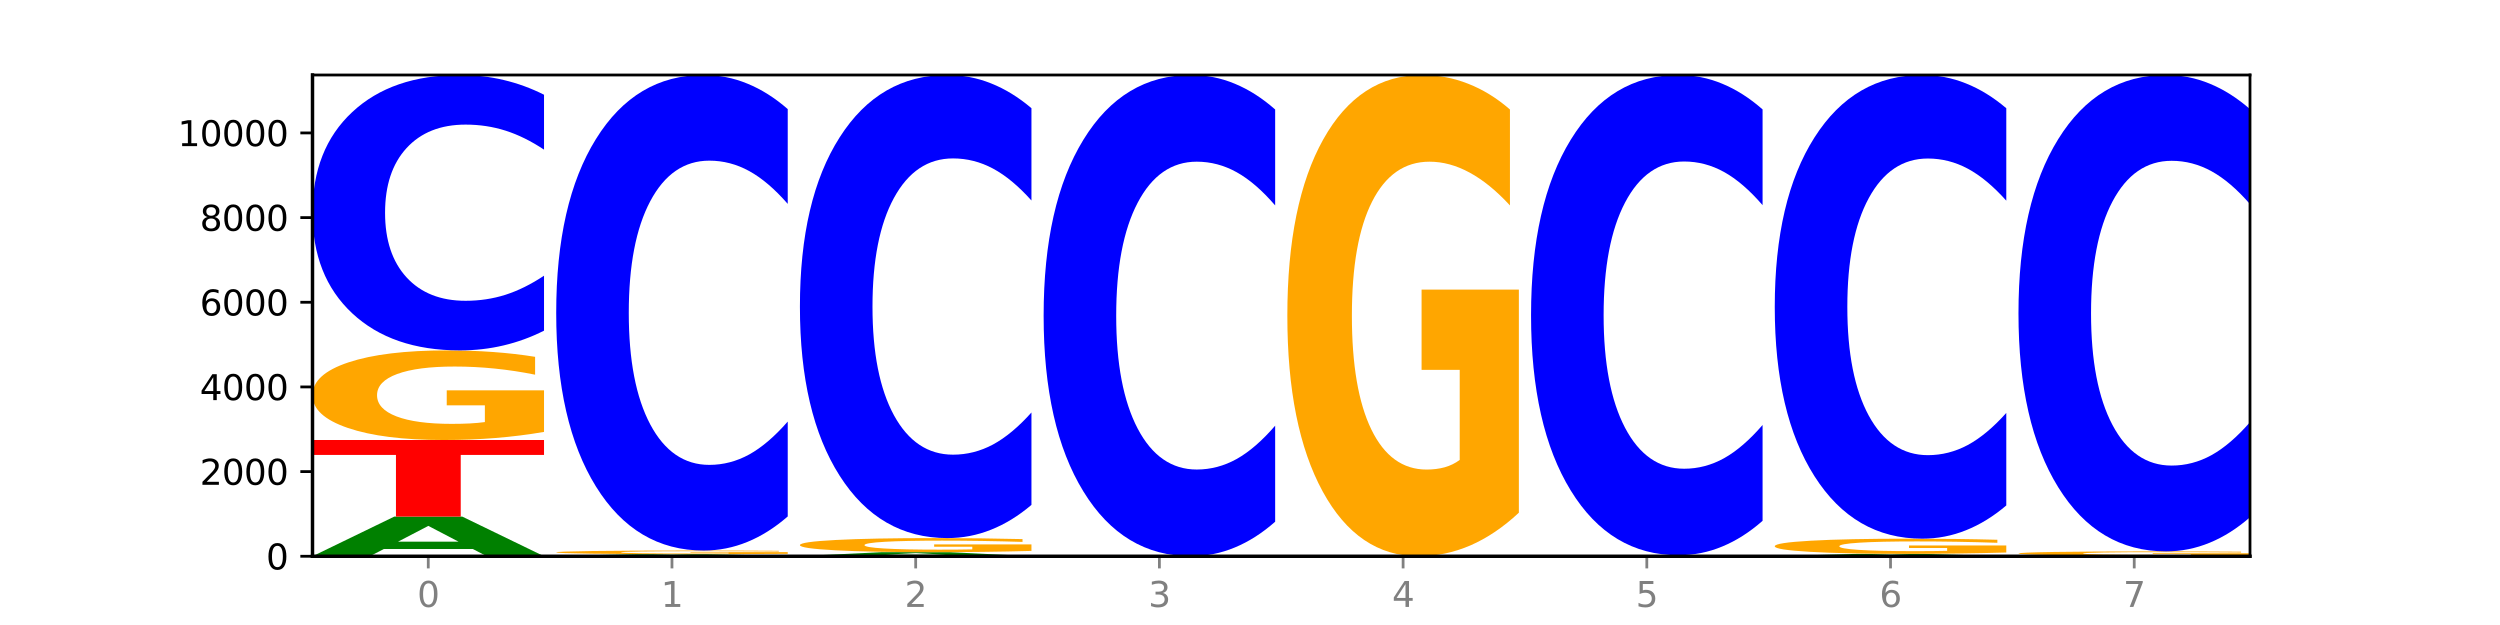 <?xml version="1.0" encoding="utf-8" standalone="no"?>
<!DOCTYPE svg PUBLIC "-//W3C//DTD SVG 1.1//EN"
  "http://www.w3.org/Graphics/SVG/1.1/DTD/svg11.dtd">
<svg xmlns:xlink="http://www.w3.org/1999/xlink" width="720pt" height="180pt" viewBox="0 0 720 180" xmlns="http://www.w3.org/2000/svg" version="1.1">
 <defs>
  <style type="text/css">*{stroke-linejoin: round; stroke-linecap: butt}</style>
 </defs>
 <g id="figure_1">
  <g id="patch_1">
   <path d="M 0 180 
L 720 180 
L 720 0 
L 0 0 
z
" style="fill: #ffffff"/>
  </g>
  <g id="axes_1">
   <g id="patch_2">
    <path d="M 90 160.2 
L 648 160.2 
L 648 21.6 
L 90 21.6 
z
" style="fill: #ffffff"/>
   </g>
   <g id="line2d_1">
    <path d="M 90 160.2 
L 648 160.2 
" clip-path="url(#pa0dc3422da)" style="fill: none; stroke: #000000; stroke-width: 0.5; stroke-linecap: square"/>
   </g>
   <g id="patch_3">
    <path d="M 136.189 158.119 
L 110.545 158.119 
L 106.496 160.2 
L 90 160.2 
L 113.558 148.777 
L 133.121 148.777 
L 156.679 160.2 
L 140.197 160.2 
L 136.189 158.119 
z
M 114.635 155.999 
L 132.058 155.999 
L 123.36 151.455 
L 114.635 155.999 
z
" clip-path="url(#pa0dc3422da)" style="fill: #008000"/>
   </g>
   <g id="patch_4">
    <path d="M 90 126.723 
L 156.679 126.723 
L 156.679 131.024 
L 132.69 131.024 
L 132.69 148.777 
L 114.036 148.777 
L 114.036 131.024 
L 90 131.024 
L 90 126.723 
z
" clip-path="url(#pa0dc3422da)" style="fill: #ff0000"/>
   </g>
   <g id="patch_5">
    <path d="M 156.679 124.388 
Q 149.955 125.556 142.722 126.142 
Q 135.489 126.723 127.778 126.723 
Q 110.353 126.723 100.177 123.247 
Q 90 119.771 90 113.827 
Q 90 107.814 100.356 104.364 
Q 110.727 100.915 128.764 100.915 
Q 135.713 100.915 142.079 101.384 
Q 148.46 101.848 154.109 102.765 
L 154.109 107.91 
Q 148.281 106.731 142.513 106.15 
Q 136.744 105.564 130.946 105.564 
Q 120.216 105.564 114.403 107.707 
Q 108.59 109.845 108.59 113.827 
Q 108.59 117.772 114.194 119.926 
Q 119.798 122.075 130.109 122.075 
Q 132.919 122.075 135.325 121.952 
Q 137.731 121.824 139.643 121.557 
L 139.643 116.727 
L 128.66 116.727 
L 128.66 112.425 
L 156.679 112.425 
L 156.679 124.388 
z
" clip-path="url(#pa0dc3422da)" style="fill: #ffa600"/>
   </g>
   <g id="patch_6">
    <path d="M 156.679 95.23 
Q 151.102 98.048 145.07 99.473 
Q 139.039 100.915 132.47 100.915 
Q 112.882 100.915 101.441 90.233 
Q 90 79.55 90 61.282 
Q 90 42.948 101.441 32.282 
Q 112.882 21.6 132.47 21.6 
Q 139.039 21.6 145.07 23.042 
Q 151.102 24.467 156.679 27.285 
L 156.679 43.096 
Q 151.051 39.36 145.591 37.624 
Q 140.131 35.887 134.1 35.887 
Q 123.281 35.887 117.082 42.653 
Q 110.899 49.404 110.899 61.282 
Q 110.899 73.111 117.082 79.878 
Q 123.281 86.628 134.1 86.628 
Q 140.131 86.628 145.591 84.891 
Q 151.051 83.138 156.679 79.403 
L 156.679 95.23 
z
" clip-path="url(#pa0dc3422da)" style="fill: #0000ff"/>
   </g>
   <g id="patch_7">
    <path d="M 160.189 160.09 
L 226.868 160.09 
L 226.868 160.112 
L 202.879 160.112 
L 202.879 160.2 
L 184.224 160.2 
L 184.224 160.112 
L 160.189 160.112 
L 160.189 160.09 
z
" clip-path="url(#pa0dc3422da)" style="fill: #ff0000"/>
   </g>
   <g id="patch_8">
    <path d="M 206.377 160.001 
L 180.734 160.001 
L 176.685 160.09 
L 160.189 160.09 
L 183.747 159.603 
L 203.31 159.603 
L 226.868 160.09 
L 210.386 160.09 
L 206.377 160.001 
z
M 184.824 159.911 
L 202.247 159.911 
L 193.549 159.717 
L 184.824 159.911 
z
" clip-path="url(#pa0dc3422da)" style="fill: #008000"/>
   </g>
   <g id="patch_9">
    <path d="M 226.868 159.508 
Q 220.143 159.555 212.91 159.579 
Q 205.678 159.603 197.967 159.603 
Q 180.542 159.603 170.365 159.461 
Q 160.189 159.32 160.189 159.079 
Q 160.189 158.834 170.545 158.694 
Q 180.916 158.554 198.953 158.554 
Q 205.902 158.554 212.268 158.573 
Q 218.649 158.592 224.298 158.629 
L 224.298 158.838 
Q 218.47 158.79 212.701 158.767 
Q 206.933 158.743 201.135 158.743 
Q 190.405 158.743 184.592 158.83 
Q 178.779 158.917 178.779 159.079 
Q 178.779 159.239 184.383 159.327 
Q 189.987 159.414 200.298 159.414 
Q 203.107 159.414 205.513 159.409 
Q 207.919 159.404 209.832 159.393 
L 209.832 159.197 
L 198.848 159.197 
L 198.848 159.022 
L 226.868 159.022 
L 226.868 159.508 
z
" clip-path="url(#pa0dc3422da)" style="fill: #ffa600"/>
   </g>
   <g id="patch_10">
    <path d="M 226.868 148.737 
Q 221.29 153.603 215.259 156.065 
Q 209.228 158.554 202.659 158.554 
Q 183.07 158.554 171.629 140.109 
Q 160.189 121.663 160.189 90.12 
Q 160.189 58.462 171.629 40.045 
Q 183.07 21.6 202.659 21.6 
Q 209.228 21.6 215.259 24.09 
Q 221.29 26.551 226.868 31.417 
L 226.868 58.717 
Q 221.24 52.267 215.78 49.268 
Q 210.32 46.269 204.289 46.269 
Q 193.47 46.269 187.27 57.953 
Q 181.088 69.609 181.088 90.12 
Q 181.088 110.545 187.27 122.229 
Q 193.47 133.885 204.289 133.885 
Q 210.32 133.885 215.78 130.886 
Q 221.24 127.859 226.868 121.409 
L 226.868 148.737 
z
" clip-path="url(#pa0dc3422da)" style="fill: #0000ff"/>
   </g>
   <g id="patch_11">
    <path d="M 230.377 160.163 
L 297.057 160.163 
L 297.057 160.171 
L 273.068 160.171 
L 273.068 160.2 
L 254.413 160.2 
L 254.413 160.171 
L 230.377 160.171 
L 230.377 160.163 
z
" clip-path="url(#pa0dc3422da)" style="fill: #ff0000"/>
   </g>
   <g id="patch_12">
    <path d="M 276.566 159.957 
L 250.922 159.957 
L 246.873 160.163 
L 230.377 160.163 
L 253.935 159.03 
L 273.499 159.03 
L 297.057 160.163 
L 280.574 160.163 
L 276.566 159.957 
z
M 255.012 159.746 
L 272.435 159.746 
L 263.737 159.295 
L 255.012 159.746 
z
" clip-path="url(#pa0dc3422da)" style="fill: #008000"/>
   </g>
   <g id="patch_13">
    <path d="M 297.057 158.662 
Q 290.332 158.846 283.099 158.938 
Q 275.866 159.03 268.155 159.03 
Q 250.731 159.03 240.554 158.483 
Q 230.377 157.936 230.377 157.001 
Q 230.377 156.055 240.733 155.513 
Q 251.104 154.97 269.142 154.97 
Q 276.09 154.97 282.457 155.044 
Q 288.838 155.117 294.486 155.261 
L 294.486 156.07 
Q 288.658 155.885 282.89 155.794 
Q 277.122 155.701 271.323 155.701 
Q 260.594 155.701 254.781 156.038 
Q 248.967 156.375 248.967 157.001 
Q 248.967 157.622 254.571 157.96 
Q 260.175 158.298 270.487 158.298 
Q 273.296 158.298 275.702 158.279 
Q 278.108 158.259 280.021 158.217 
L 280.021 157.457 
L 269.037 157.457 
L 269.037 156.781 
L 297.057 156.781 
L 297.057 158.662 
z
" clip-path="url(#pa0dc3422da)" style="fill: #ffa600"/>
   </g>
   <g id="patch_14">
    <path d="M 297.057 145.41 
Q 291.479 150.149 285.448 152.546 
Q 279.417 154.97 272.848 154.97 
Q 253.259 154.97 241.818 137.007 
Q 230.377 119.045 230.377 88.326 
Q 230.377 57.498 241.818 39.563 
Q 253.259 21.6 272.848 21.6 
Q 279.417 21.6 285.448 24.024 
Q 291.479 26.421 297.057 31.16 
L 297.057 57.746 
Q 291.429 51.464 285.969 48.544 
Q 280.509 45.624 274.477 45.624 
Q 263.658 45.624 257.459 57.002 
Q 251.277 68.353 251.277 88.326 
Q 251.277 108.218 257.459 119.596 
Q 263.658 130.946 274.477 130.946 
Q 280.509 130.946 285.969 128.026 
Q 291.429 125.078 297.057 118.797 
L 297.057 145.41 
z
" clip-path="url(#pa0dc3422da)" style="fill: #0000ff"/>
   </g>
   <g id="patch_15">
    <path d="M 367.245 160.199 
Q 360.521 160.199 353.288 160.2 
Q 346.055 160.2 338.344 160.2 
Q 320.919 160.2 310.743 160.198 
Q 300.566 160.197 300.566 160.194 
Q 300.566 160.191 310.922 160.189 
Q 321.293 160.188 339.33 160.188 
Q 346.279 160.188 352.645 160.188 
Q 359.026 160.188 364.675 160.189 
L 364.675 160.191 
Q 358.847 160.191 353.079 160.19 
Q 347.31 160.19 341.512 160.19 
Q 330.782 160.19 324.969 160.191 
Q 319.156 160.192 319.156 160.194 
Q 319.156 160.196 324.76 160.197 
Q 330.364 160.198 340.675 160.198 
Q 343.485 160.198 345.891 160.198 
Q 348.297 160.198 350.209 160.198 
L 350.209 160.195 
L 339.226 160.195 
L 339.226 160.193 
L 367.245 160.193 
L 367.245 160.199 
z
" clip-path="url(#pa0dc3422da)" style="fill: #ffa600"/>
   </g>
   <g id="patch_16">
    <path d="M 367.245 150.254 
Q 361.668 155.178 355.636 157.669 
Q 349.605 160.188 343.036 160.188 
Q 323.448 160.188 312.007 141.522 
Q 300.566 122.857 300.566 90.937 
Q 300.566 58.902 312.007 40.265 
Q 323.448 21.6 343.036 21.6 
Q 349.605 21.6 355.636 24.119 
Q 361.668 26.61 367.245 31.534 
L 367.245 59.16 
Q 361.617 52.633 356.157 49.598 
Q 350.697 46.564 344.666 46.564 
Q 333.847 46.564 327.648 58.387 
Q 321.465 70.182 321.465 90.937 
Q 321.465 111.606 327.648 123.43 
Q 333.847 135.224 344.666 135.224 
Q 350.697 135.224 356.157 132.19 
Q 361.617 129.127 367.245 122.599 
L 367.245 150.254 
z
" clip-path="url(#pa0dc3422da)" style="fill: #0000ff"/>
   </g>
   <g id="patch_17">
    <path d="M 437.434 147.66 
Q 430.709 153.93 423.476 157.079 
Q 416.244 160.2 408.533 160.2 
Q 391.108 160.2 380.931 141.533 
Q 370.755 122.866 370.755 90.943 
Q 370.755 58.648 381.111 40.124 
Q 391.482 21.6 409.519 21.6 
Q 416.468 21.6 422.834 24.119 
Q 429.215 26.61 434.864 31.535 
L 434.864 59.163 
Q 429.036 52.836 423.267 49.715 
Q 417.499 46.566 411.701 46.566 
Q 400.971 46.566 395.158 58.075 
Q 389.345 69.556 389.345 90.943 
Q 389.345 112.129 394.949 123.696 
Q 400.553 135.234 410.864 135.234 
Q 413.673 135.234 416.079 134.576 
Q 418.485 133.889 420.398 132.457 
L 420.398 106.518 
L 409.414 106.518 
L 409.414 83.413 
L 437.434 83.413 
L 437.434 147.66 
z
" clip-path="url(#pa0dc3422da)" style="fill: #ffa600"/>
   </g>
   <g id="patch_18">
    <path d="M 507.623 160.198 
Q 500.898 160.199 493.665 160.199 
Q 486.432 160.2 478.721 160.2 
Q 461.297 160.2 451.12 160.197 
Q 440.943 160.193 440.943 160.188 
Q 440.943 160.182 451.299 160.179 
Q 461.67 160.176 479.708 160.176 
Q 486.656 160.176 493.023 160.176 
Q 499.404 160.176 505.052 160.177 
L 505.052 160.182 
Q 499.224 160.181 493.456 160.181 
Q 487.688 160.18 481.889 160.18 
Q 471.16 160.18 465.347 160.182 
Q 459.533 160.184 459.533 160.188 
Q 459.533 160.192 465.137 160.194 
Q 470.741 160.196 481.053 160.196 
Q 483.862 160.196 486.268 160.195 
Q 488.674 160.195 490.587 160.195 
L 490.587 160.191 
L 479.603 160.191 
L 479.603 160.186 
L 507.623 160.186 
L 507.623 160.198 
z
" clip-path="url(#pa0dc3422da)" style="fill: #ffa600"/>
   </g>
   <g id="patch_19">
    <path d="M 487.132 160.151 
L 461.488 160.151 
L 457.439 160.176 
L 440.943 160.176 
L 464.501 160.042 
L 484.065 160.042 
L 507.623 160.176 
L 491.14 160.176 
L 487.132 160.151 
z
M 465.578 160.126 
L 483.001 160.126 
L 474.303 160.073 
L 465.578 160.126 
z
" clip-path="url(#pa0dc3422da)" style="fill: #008000"/>
   </g>
   <g id="patch_20">
    <path d="M 440.943 159.907 
L 507.623 159.907 
L 507.623 159.934 
L 483.634 159.934 
L 483.634 160.042 
L 464.979 160.042 
L 464.979 159.934 
L 440.943 159.934 
L 440.943 159.907 
z
" clip-path="url(#pa0dc3422da)" style="fill: #ff0000"/>
   </g>
   <g id="patch_21">
    <path d="M 507.623 149.994 
Q 502.045 154.908 496.014 157.393 
Q 489.983 159.907 483.414 159.907 
Q 463.825 159.907 452.384 141.28 
Q 440.943 122.652 440.943 90.797 
Q 440.943 58.827 452.384 40.228 
Q 463.825 21.6 483.414 21.6 
Q 489.983 21.6 496.014 24.114 
Q 502.045 26.6 507.623 31.514 
L 507.623 59.084 
Q 501.995 52.57 496.535 49.541 
Q 491.075 46.513 485.043 46.513 
Q 474.224 46.513 468.025 58.312 
Q 461.843 70.083 461.843 90.797 
Q 461.843 111.424 468.025 123.224 
Q 474.224 134.994 485.043 134.994 
Q 491.075 134.994 496.535 131.966 
Q 501.995 128.909 507.623 122.395 
L 507.623 149.994 
z
" clip-path="url(#pa0dc3422da)" style="fill: #0000ff"/>
   </g>
   <g id="patch_22">
    <path d="M 511.132 160.188 
L 577.811 160.188 
L 577.811 160.19 
L 553.822 160.19 
L 553.822 160.2 
L 535.168 160.2 
L 535.168 160.19 
L 511.132 160.19 
L 511.132 160.188 
z
" clip-path="url(#pa0dc3422da)" style="fill: #ff0000"/>
   </g>
   <g id="patch_23">
    <path d="M 557.321 160.066 
L 531.677 160.066 
L 527.628 160.188 
L 511.132 160.188 
L 534.69 159.517 
L 554.253 159.517 
L 577.811 160.188 
L 561.329 160.188 
L 557.321 160.066 
z
M 535.767 159.941 
L 553.19 159.941 
L 544.492 159.675 
L 535.767 159.941 
z
" clip-path="url(#pa0dc3422da)" style="fill: #008000"/>
   </g>
   <g id="patch_24">
    <path d="M 577.811 159.121 
Q 571.087 159.319 563.854 159.419 
Q 556.621 159.517 548.91 159.517 
Q 531.486 159.517 521.309 158.928 
Q 511.132 158.338 511.132 157.33 
Q 511.132 156.311 521.488 155.726 
Q 531.859 155.141 549.896 155.141 
Q 556.845 155.141 563.211 155.22 
Q 569.592 155.299 575.241 155.454 
L 575.241 156.327 
Q 569.413 156.127 563.645 156.029 
Q 557.876 155.929 552.078 155.929 
Q 541.348 155.929 535.535 156.292 
Q 529.722 156.655 529.722 157.33 
Q 529.722 157.999 535.326 158.365 
Q 540.93 158.729 551.241 158.729 
Q 554.051 158.729 556.457 158.708 
Q 558.863 158.686 560.775 158.641 
L 560.775 157.822 
L 549.792 157.822 
L 549.792 157.093 
L 577.811 157.093 
L 577.811 159.121 
z
" clip-path="url(#pa0dc3422da)" style="fill: #ffa600"/>
   </g>
   <g id="patch_25">
    <path d="M 577.811 145.569 
Q 572.234 150.313 566.203 152.713 
Q 560.171 155.141 553.603 155.141 
Q 534.014 155.141 522.573 137.155 
Q 511.132 119.169 511.132 88.412 
Q 511.132 57.544 522.573 39.586 
Q 534.014 21.6 553.603 21.6 
Q 560.171 21.6 566.203 24.028 
Q 572.234 26.427 577.811 31.172 
L 577.811 57.792 
Q 572.183 51.503 566.723 48.578 
Q 561.263 45.654 555.232 45.654 
Q 544.413 45.654 538.214 57.047 
Q 532.031 68.412 532.031 88.412 
Q 532.031 108.328 538.214 119.721 
Q 544.413 131.086 555.232 131.086 
Q 561.263 131.086 566.723 128.162 
Q 572.183 125.211 577.811 118.921 
L 577.811 145.569 
z
" clip-path="url(#pa0dc3422da)" style="fill: #0000ff"/>
   </g>
   <g id="patch_26">
    <path d="M 581.321 160.163 
L 648 160.163 
L 648 160.171 
L 624.011 160.171 
L 624.011 160.2 
L 605.356 160.2 
L 605.356 160.171 
L 581.321 160.171 
L 581.321 160.163 
z
" clip-path="url(#pa0dc3422da)" style="fill: #ff0000"/>
   </g>
   <g id="patch_27">
    <path d="M 627.51 160.137 
L 601.866 160.137 
L 597.817 160.163 
L 581.321 160.163 
L 604.879 160.017 
L 624.442 160.017 
L 648 160.163 
L 631.518 160.163 
L 627.51 160.137 
z
M 605.956 160.11 
L 623.379 160.11 
L 614.681 160.051 
L 605.956 160.11 
z
" clip-path="url(#pa0dc3422da)" style="fill: #008000"/>
   </g>
   <g id="patch_28">
    <path d="M 648 159.907 
Q 641.275 159.962 634.042 159.99 
Q 626.81 160.017 619.099 160.017 
Q 601.674 160.017 591.497 159.853 
Q 581.321 159.689 581.321 159.408 
Q 581.321 159.124 591.677 158.961 
Q 602.048 158.798 620.085 158.798 
Q 627.034 158.798 633.4 158.82 
Q 639.781 158.842 645.43 158.885 
L 645.43 159.128 
Q 639.602 159.073 633.833 159.045 
Q 628.065 159.018 622.267 159.018 
Q 611.537 159.018 605.724 159.119 
Q 599.911 159.22 599.911 159.408 
Q 599.911 159.594 605.515 159.696 
Q 611.119 159.798 621.43 159.798 
Q 624.239 159.798 626.645 159.792 
Q 629.051 159.786 630.964 159.773 
L 630.964 159.545 
L 619.98 159.545 
L 619.98 159.342 
L 648 159.342 
L 648 159.907 
z
" clip-path="url(#pa0dc3422da)" style="fill: #ffa600"/>
   </g>
   <g id="patch_29">
    <path d="M 648 148.964 
Q 642.422 153.838 636.391 156.304 
Q 630.36 158.798 623.791 158.798 
Q 604.202 158.798 592.762 140.32 
Q 581.321 121.842 581.321 90.242 
Q 581.321 58.528 592.762 40.078 
Q 604.202 21.6 623.791 21.6 
Q 630.36 21.6 636.391 24.094 
Q 642.422 26.56 648 31.434 
L 648 58.783 
Q 642.372 52.321 636.912 49.317 
Q 631.452 46.313 625.421 46.313 
Q 614.602 46.313 608.402 58.018 
Q 602.22 69.694 602.22 90.242 
Q 602.22 110.704 608.402 122.408 
Q 614.602 134.085 625.421 134.085 
Q 631.452 134.085 636.912 131.081 
Q 642.372 128.048 648 121.587 
L 648 148.964 
z
" clip-path="url(#pa0dc3422da)" style="fill: #0000ff"/>
   </g>
   <g id="matplotlib.axis_1">
    <g id="xtick_1">
     <g id="line2d_2">
      <defs>
       <path id="m00186f32cd" d="M 0 0 
L 0 3.5 
" style="stroke: #808080; stroke-width: 0.8"/>
      </defs>
      <g>
       <use xlink:href="#m00186f32cd" x="123.34" y="160.2" style="fill: #808080; stroke: #808080; stroke-width: 0.8"/>
      </g>
     </g>
     <g id="text_1">
      <!-- 0 -->
      <g style="fill: #808080" transform="translate(120.158 174.798) scale(0.1 -0.1)">
       <defs>
        <path id="DejaVuSans-30" d="M 2034 4250 
Q 1547 4250 1301 3770 
Q 1056 3291 1056 2328 
Q 1056 1369 1301 889 
Q 1547 409 2034 409 
Q 2525 409 2770 889 
Q 3016 1369 3016 2328 
Q 3016 3291 2770 3770 
Q 2525 4250 2034 4250 
z
M 2034 4750 
Q 2819 4750 3233 4129 
Q 3647 3509 3647 2328 
Q 3647 1150 3233 529 
Q 2819 -91 2034 -91 
Q 1250 -91 836 529 
Q 422 1150 422 2328 
Q 422 3509 836 4129 
Q 1250 4750 2034 4750 
z
" transform="scale(0.016)"/>
       </defs>
       <use xlink:href="#DejaVuSans-30"/>
      </g>
     </g>
    </g>
    <g id="xtick_2">
     <g id="line2d_3">
      <g>
       <use xlink:href="#m00186f32cd" x="193.528" y="160.2" style="fill: #808080; stroke: #808080; stroke-width: 0.8"/>
      </g>
     </g>
     <g id="text_2">
      <!-- 1 -->
      <g style="fill: #808080" transform="translate(190.347 174.798) scale(0.1 -0.1)">
       <defs>
        <path id="DejaVuSans-31" d="M 794 531 
L 1825 531 
L 1825 4091 
L 703 3866 
L 703 4441 
L 1819 4666 
L 2450 4666 
L 2450 531 
L 3481 531 
L 3481 0 
L 794 0 
L 794 531 
z
" transform="scale(0.016)"/>
       </defs>
       <use xlink:href="#DejaVuSans-31"/>
      </g>
     </g>
    </g>
    <g id="xtick_3">
     <g id="line2d_4">
      <g>
       <use xlink:href="#m00186f32cd" x="263.717" y="160.2" style="fill: #808080; stroke: #808080; stroke-width: 0.8"/>
      </g>
     </g>
     <g id="text_3">
      <!-- 2 -->
      <g style="fill: #808080" transform="translate(260.536 174.798) scale(0.1 -0.1)">
       <defs>
        <path id="DejaVuSans-32" d="M 1228 531 
L 3431 531 
L 3431 0 
L 469 0 
L 469 531 
Q 828 903 1448 1529 
Q 2069 2156 2228 2338 
Q 2531 2678 2651 2914 
Q 2772 3150 2772 3378 
Q 2772 3750 2511 3984 
Q 2250 4219 1831 4219 
Q 1534 4219 1204 4116 
Q 875 4013 500 3803 
L 500 4441 
Q 881 4594 1212 4672 
Q 1544 4750 1819 4750 
Q 2544 4750 2975 4387 
Q 3406 4025 3406 3419 
Q 3406 3131 3298 2873 
Q 3191 2616 2906 2266 
Q 2828 2175 2409 1742 
Q 1991 1309 1228 531 
z
" transform="scale(0.016)"/>
       </defs>
       <use xlink:href="#DejaVuSans-32"/>
      </g>
     </g>
    </g>
    <g id="xtick_4">
     <g id="line2d_5">
      <g>
       <use xlink:href="#m00186f32cd" x="333.906" y="160.2" style="fill: #808080; stroke: #808080; stroke-width: 0.8"/>
      </g>
     </g>
     <g id="text_4">
      <!-- 3 -->
      <g style="fill: #808080" transform="translate(330.724 174.798) scale(0.1 -0.1)">
       <defs>
        <path id="DejaVuSans-33" d="M 2597 2516 
Q 3050 2419 3304 2112 
Q 3559 1806 3559 1356 
Q 3559 666 3084 287 
Q 2609 -91 1734 -91 
Q 1441 -91 1130 -33 
Q 819 25 488 141 
L 488 750 
Q 750 597 1062 519 
Q 1375 441 1716 441 
Q 2309 441 2620 675 
Q 2931 909 2931 1356 
Q 2931 1769 2642 2001 
Q 2353 2234 1838 2234 
L 1294 2234 
L 1294 2753 
L 1863 2753 
Q 2328 2753 2575 2939 
Q 2822 3125 2822 3475 
Q 2822 3834 2567 4026 
Q 2313 4219 1838 4219 
Q 1578 4219 1281 4162 
Q 984 4106 628 3988 
L 628 4550 
Q 988 4650 1302 4700 
Q 1616 4750 1894 4750 
Q 2613 4750 3031 4423 
Q 3450 4097 3450 3541 
Q 3450 3153 3228 2886 
Q 3006 2619 2597 2516 
z
" transform="scale(0.016)"/>
       </defs>
       <use xlink:href="#DejaVuSans-33"/>
      </g>
     </g>
    </g>
    <g id="xtick_5">
     <g id="line2d_6">
      <g>
       <use xlink:href="#m00186f32cd" x="404.094" y="160.2" style="fill: #808080; stroke: #808080; stroke-width: 0.8"/>
      </g>
     </g>
     <g id="text_5">
      <!-- 4 -->
      <g style="fill: #808080" transform="translate(400.913 174.798) scale(0.1 -0.1)">
       <defs>
        <path id="DejaVuSans-34" d="M 2419 4116 
L 825 1625 
L 2419 1625 
L 2419 4116 
z
M 2253 4666 
L 3047 4666 
L 3047 1625 
L 3713 1625 
L 3713 1100 
L 3047 1100 
L 3047 0 
L 2419 0 
L 2419 1100 
L 313 1100 
L 313 1709 
L 2253 4666 
z
" transform="scale(0.016)"/>
       </defs>
       <use xlink:href="#DejaVuSans-34"/>
      </g>
     </g>
    </g>
    <g id="xtick_6">
     <g id="line2d_7">
      <g>
       <use xlink:href="#m00186f32cd" x="474.283" y="160.2" style="fill: #808080; stroke: #808080; stroke-width: 0.8"/>
      </g>
     </g>
     <g id="text_6">
      <!-- 5 -->
      <g style="fill: #808080" transform="translate(471.102 174.798) scale(0.1 -0.1)">
       <defs>
        <path id="DejaVuSans-35" d="M 691 4666 
L 3169 4666 
L 3169 4134 
L 1269 4134 
L 1269 2991 
Q 1406 3038 1543 3061 
Q 1681 3084 1819 3084 
Q 2600 3084 3056 2656 
Q 3513 2228 3513 1497 
Q 3513 744 3044 326 
Q 2575 -91 1722 -91 
Q 1428 -91 1123 -41 
Q 819 9 494 109 
L 494 744 
Q 775 591 1075 516 
Q 1375 441 1709 441 
Q 2250 441 2565 725 
Q 2881 1009 2881 1497 
Q 2881 1984 2565 2268 
Q 2250 2553 1709 2553 
Q 1456 2553 1204 2497 
Q 953 2441 691 2322 
L 691 4666 
z
" transform="scale(0.016)"/>
       </defs>
       <use xlink:href="#DejaVuSans-35"/>
      </g>
     </g>
    </g>
    <g id="xtick_7">
     <g id="line2d_8">
      <g>
       <use xlink:href="#m00186f32cd" x="544.472" y="160.2" style="fill: #808080; stroke: #808080; stroke-width: 0.8"/>
      </g>
     </g>
     <g id="text_7">
      <!-- 6 -->
      <g style="fill: #808080" transform="translate(541.29 174.798) scale(0.1 -0.1)">
       <defs>
        <path id="DejaVuSans-36" d="M 2113 2584 
Q 1688 2584 1439 2293 
Q 1191 2003 1191 1497 
Q 1191 994 1439 701 
Q 1688 409 2113 409 
Q 2538 409 2786 701 
Q 3034 994 3034 1497 
Q 3034 2003 2786 2293 
Q 2538 2584 2113 2584 
z
M 3366 4563 
L 3366 3988 
Q 3128 4100 2886 4159 
Q 2644 4219 2406 4219 
Q 1781 4219 1451 3797 
Q 1122 3375 1075 2522 
Q 1259 2794 1537 2939 
Q 1816 3084 2150 3084 
Q 2853 3084 3261 2657 
Q 3669 2231 3669 1497 
Q 3669 778 3244 343 
Q 2819 -91 2113 -91 
Q 1303 -91 875 529 
Q 447 1150 447 2328 
Q 447 3434 972 4092 
Q 1497 4750 2381 4750 
Q 2619 4750 2861 4703 
Q 3103 4656 3366 4563 
z
" transform="scale(0.016)"/>
       </defs>
       <use xlink:href="#DejaVuSans-36"/>
      </g>
     </g>
    </g>
    <g id="xtick_8">
     <g id="line2d_9">
      <g>
       <use xlink:href="#m00186f32cd" x="614.66" y="160.2" style="fill: #808080; stroke: #808080; stroke-width: 0.8"/>
      </g>
     </g>
     <g id="text_8">
      <!-- 7 -->
      <g style="fill: #808080" transform="translate(611.479 174.798) scale(0.1 -0.1)">
       <defs>
        <path id="DejaVuSans-37" d="M 525 4666 
L 3525 4666 
L 3525 4397 
L 1831 0 
L 1172 0 
L 2766 4134 
L 525 4134 
L 525 4666 
z
" transform="scale(0.016)"/>
       </defs>
       <use xlink:href="#DejaVuSans-37"/>
      </g>
     </g>
    </g>
   </g>
   <g id="matplotlib.axis_2">
    <g id="ytick_1">
     <g id="line2d_10">
      <defs>
       <path id="mdbd31e2c7f" d="M 0 0 
L -3.5 0 
" style="stroke: #000000; stroke-width: 0.8"/>
      </defs>
      <g>
       <use xlink:href="#mdbd31e2c7f" x="90" y="160.2" style="stroke: #000000; stroke-width: 0.8"/>
      </g>
     </g>
     <g id="text_9">
      <!-- 0 -->
      <g transform="translate(76.638 163.999) scale(0.1 -0.1)">
       <use xlink:href="#DejaVuSans-30"/>
      </g>
     </g>
    </g>
    <g id="ytick_2">
     <g id="line2d_11">
      <g>
       <use xlink:href="#mdbd31e2c7f" x="90" y="135.818" style="stroke: #000000; stroke-width: 0.8"/>
      </g>
     </g>
     <g id="text_10">
      <!-- 2000 -->
      <g transform="translate(57.55 139.617) scale(0.1 -0.1)">
       <use xlink:href="#DejaVuSans-32"/>
       <use xlink:href="#DejaVuSans-30" x="63.623"/>
       <use xlink:href="#DejaVuSans-30" x="127.246"/>
       <use xlink:href="#DejaVuSans-30" x="190.869"/>
      </g>
     </g>
    </g>
    <g id="ytick_3">
     <g id="line2d_12">
      <g>
       <use xlink:href="#mdbd31e2c7f" x="90" y="111.436" style="stroke: #000000; stroke-width: 0.8"/>
      </g>
     </g>
     <g id="text_11">
      <!-- 4000 -->
      <g transform="translate(57.55 115.235) scale(0.1 -0.1)">
       <use xlink:href="#DejaVuSans-34"/>
       <use xlink:href="#DejaVuSans-30" x="63.623"/>
       <use xlink:href="#DejaVuSans-30" x="127.246"/>
       <use xlink:href="#DejaVuSans-30" x="190.869"/>
      </g>
     </g>
    </g>
    <g id="ytick_4">
     <g id="line2d_13">
      <g>
       <use xlink:href="#mdbd31e2c7f" x="90" y="87.054" style="stroke: #000000; stroke-width: 0.8"/>
      </g>
     </g>
     <g id="text_12">
      <!-- 6000 -->
      <g transform="translate(57.55 90.853) scale(0.1 -0.1)">
       <use xlink:href="#DejaVuSans-36"/>
       <use xlink:href="#DejaVuSans-30" x="63.623"/>
       <use xlink:href="#DejaVuSans-30" x="127.246"/>
       <use xlink:href="#DejaVuSans-30" x="190.869"/>
      </g>
     </g>
    </g>
    <g id="ytick_5">
     <g id="line2d_14">
      <g>
       <use xlink:href="#mdbd31e2c7f" x="90" y="62.672" style="stroke: #000000; stroke-width: 0.8"/>
      </g>
     </g>
     <g id="text_13">
      <!-- 8000 -->
      <g transform="translate(57.55 66.471) scale(0.1 -0.1)">
       <defs>
        <path id="DejaVuSans-38" d="M 2034 2216 
Q 1584 2216 1326 1975 
Q 1069 1734 1069 1313 
Q 1069 891 1326 650 
Q 1584 409 2034 409 
Q 2484 409 2743 651 
Q 3003 894 3003 1313 
Q 3003 1734 2745 1975 
Q 2488 2216 2034 2216 
z
M 1403 2484 
Q 997 2584 770 2862 
Q 544 3141 544 3541 
Q 544 4100 942 4425 
Q 1341 4750 2034 4750 
Q 2731 4750 3128 4425 
Q 3525 4100 3525 3541 
Q 3525 3141 3298 2862 
Q 3072 2584 2669 2484 
Q 3125 2378 3379 2068 
Q 3634 1759 3634 1313 
Q 3634 634 3220 271 
Q 2806 -91 2034 -91 
Q 1263 -91 848 271 
Q 434 634 434 1313 
Q 434 1759 690 2068 
Q 947 2378 1403 2484 
z
M 1172 3481 
Q 1172 3119 1398 2916 
Q 1625 2713 2034 2713 
Q 2441 2713 2670 2916 
Q 2900 3119 2900 3481 
Q 2900 3844 2670 4047 
Q 2441 4250 2034 4250 
Q 1625 4250 1398 4047 
Q 1172 3844 1172 3481 
z
" transform="scale(0.016)"/>
       </defs>
       <use xlink:href="#DejaVuSans-38"/>
       <use xlink:href="#DejaVuSans-30" x="63.623"/>
       <use xlink:href="#DejaVuSans-30" x="127.246"/>
       <use xlink:href="#DejaVuSans-30" x="190.869"/>
      </g>
     </g>
    </g>
    <g id="ytick_6">
     <g id="line2d_15">
      <g>
       <use xlink:href="#mdbd31e2c7f" x="90" y="38.29" style="stroke: #000000; stroke-width: 0.8"/>
      </g>
     </g>
     <g id="text_14">
      <!-- 10000 -->
      <g transform="translate(51.188 42.089) scale(0.1 -0.1)">
       <use xlink:href="#DejaVuSans-31"/>
       <use xlink:href="#DejaVuSans-30" x="63.623"/>
       <use xlink:href="#DejaVuSans-30" x="127.246"/>
       <use xlink:href="#DejaVuSans-30" x="190.869"/>
       <use xlink:href="#DejaVuSans-30" x="254.492"/>
      </g>
     </g>
    </g>
   </g>
   <g id="patch_30">
    <path d="M 90 160.2 
L 90 21.6 
" style="fill: none; stroke: #000000; stroke-linejoin: miter; stroke-linecap: square"/>
   </g>
   <g id="patch_31">
    <path d="M 648 160.2 
L 648 21.6 
" style="fill: none; stroke: #000000; stroke-width: 0.8; stroke-linejoin: miter; stroke-linecap: square"/>
   </g>
   <g id="patch_32">
    <path d="M 90 160.2 
L 648 160.2 
" style="fill: none; stroke: #000000; stroke-linejoin: miter; stroke-linecap: square"/>
   </g>
   <g id="patch_33">
    <path d="M 90 21.6 
L 648 21.6 
" style="fill: none; stroke: #000000; stroke-width: 0.8; stroke-linejoin: miter; stroke-linecap: square"/>
   </g>
  </g>
 </g>
 <defs>
  <clipPath id="pa0dc3422da">
   <rect x="90" y="21.6" width="558" height="138.6"/>
  </clipPath>
 </defs>
</svg>
